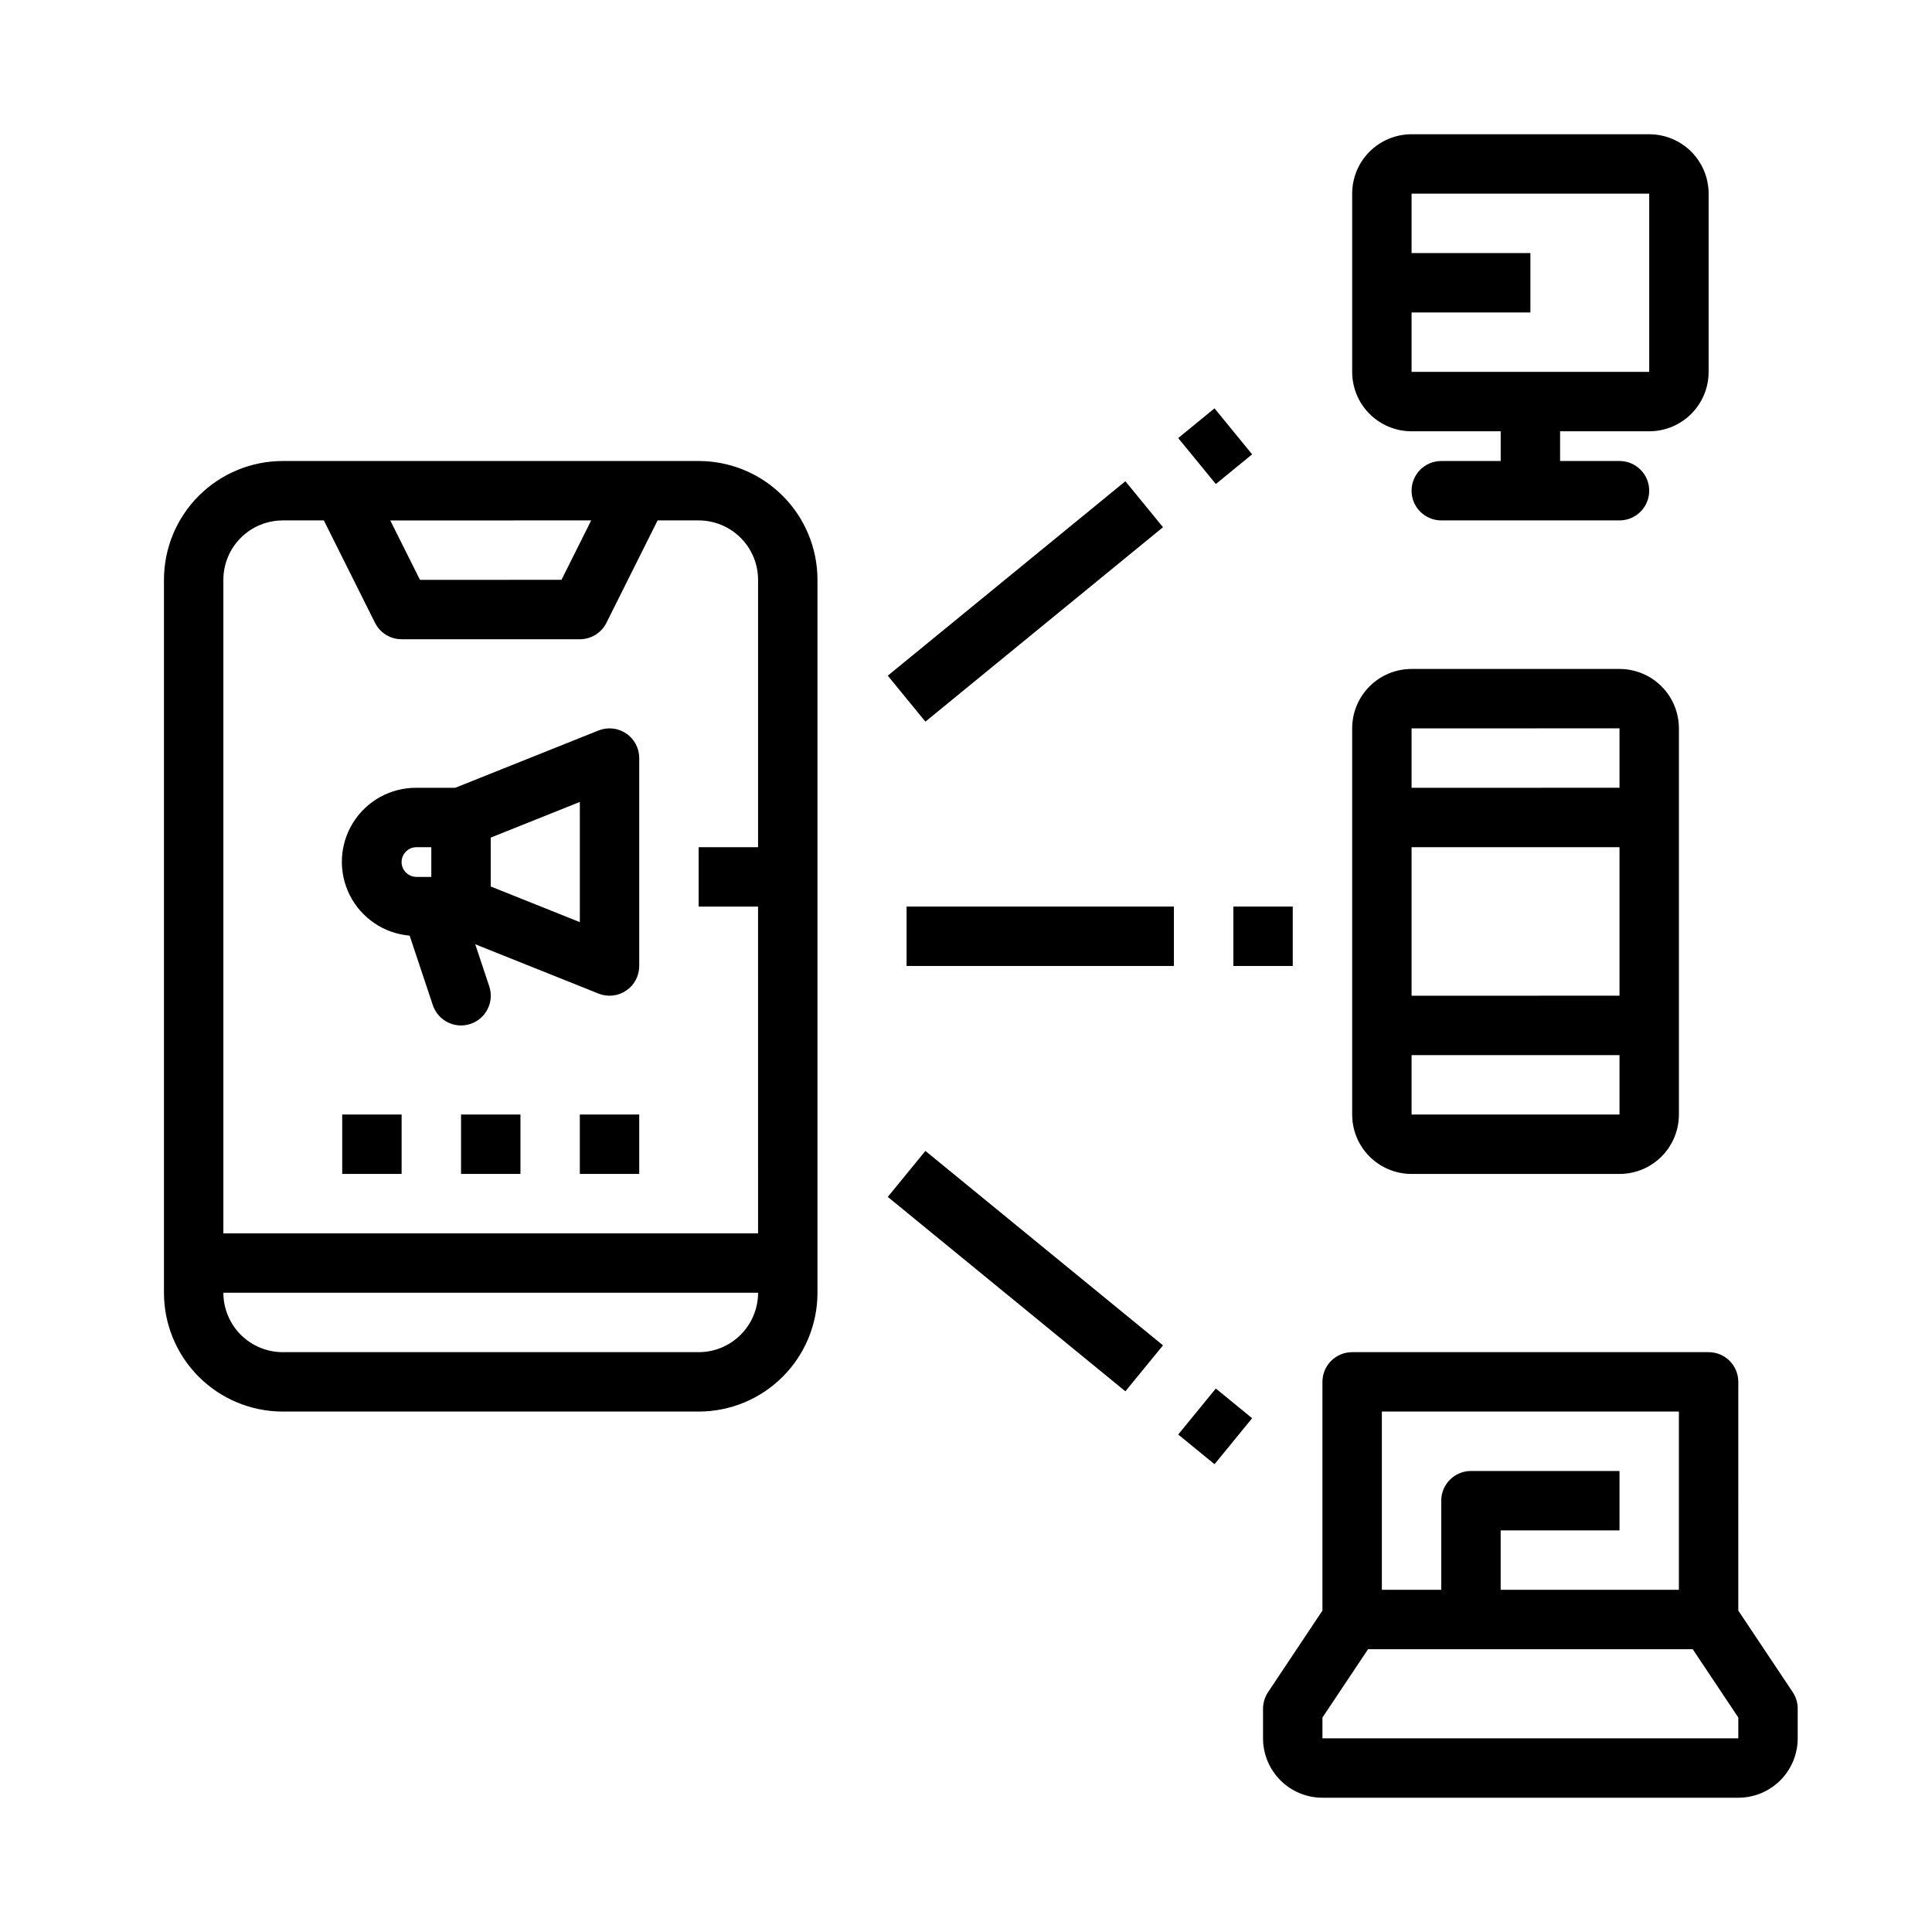 <?xml version="1.0" encoding="UTF-8"?>
<!-- Uploaded to: ICON Repo, www.svgrepo.com, Generator: ICON Repo Mixer Tools -->
<svg fill="#000000" width="800px" height="800px" version="1.1" viewBox="144 144 512 512" xmlns="http://www.w3.org/2000/svg">
 <g>
  <path d="m252.56 391.95 6.141 18.414c1.375 4.129 5.836 6.363 9.965 4.988 4.133-1.371 6.367-5.836 4.992-9.965l-3.715-11.148 32.676 13.074v0.004c2.426 0.965 5.172 0.664 7.332-0.801 2.16-1.465 3.453-3.902 3.453-6.512v-55.105c0.004-2.613-1.293-5.059-3.457-6.523-2.164-1.465-4.918-1.762-7.344-0.789l-37.949 15.184h-10.289c-6.832-0.051-13.195 3.457-16.805 9.258-3.609 5.797-3.945 13.055-0.883 19.164 3.062 6.106 9.078 10.18 15.883 10.758zm45.102-3.574-23.617-9.445v-12.957l23.617-9.445zm-43.297-19.859h3.934v7.871h-3.938 0.004c-2.176 0-3.938-1.762-3.938-3.938 0-2.172 1.762-3.934 3.938-3.934z"/>
  <path d="m218.94 518.08h110.21c8.352 0 16.363-3.316 22.266-9.223 5.906-5.906 9.223-13.914 9.223-22.266v-188.93c0-8.352-3.316-16.363-9.223-22.266-5.902-5.906-13.914-9.223-22.266-9.223h-110.21c-8.352 0-16.359 3.316-22.266 9.223-5.906 5.902-9.223 13.914-9.223 22.266v188.93c0 8.352 3.316 16.359 9.223 22.266s13.914 9.223 22.266 9.223zm110.21-15.742h-110.21c-4.176 0-8.18-1.66-11.133-4.613s-4.609-6.957-4.609-11.133h141.7c0 4.176-1.66 8.18-4.613 11.133-2.949 2.953-6.957 4.613-11.133 4.613zm-28.48-220.42-7.871 15.742-37.5 0.004-7.871-15.742zm-81.727 0h10.879l13.562 27.137c1.336 2.668 4.062 4.352 7.047 4.352h47.234c2.981 0 5.711-1.684 7.043-4.352l13.562-27.137h10.879c4.176 0 8.184 1.66 11.133 4.613 2.953 2.949 4.613 6.957 4.613 11.133v70.848h-15.746v15.742h15.742l0.004 86.594h-141.7v-173.18c0-4.176 1.656-8.184 4.609-11.133 2.953-2.953 6.957-4.613 11.133-4.613z"/>
  <path d="m384.25 384.25h70.848v15.742h-70.848z"/>
  <path d="m456.24 260.09 9.621-7.871 9.969 12.184-9.621 7.871z"/>
  <path d="m379.27 323.06 62.969-51.527 9.969 12.184-62.969 51.527z"/>
  <path d="m456.24 524.16 9.969-12.184 9.621 7.871-9.969 12.184z"/>
  <path d="m379.27 461.19 9.969-12.184 62.969 51.527-9.969 12.184z"/>
  <path d="m502.34 195.32v47.234c0 4.176 1.656 8.18 4.609 11.133 2.953 2.953 6.957 4.609 11.133 4.609h23.617v7.871l-15.746 0.004c-4.348 0-7.871 3.523-7.871 7.871s3.523 7.871 7.871 7.871h47.234c4.348 0 7.871-3.523 7.871-7.871s-3.523-7.871-7.871-7.871h-15.746v-7.875h23.617c4.176 0 8.18-1.656 11.133-4.609s4.613-6.957 4.613-11.133v-47.234c0-4.176-1.66-8.18-4.613-11.133-2.953-2.949-6.957-4.609-11.133-4.609h-62.977c-4.176 0-8.18 1.66-11.133 4.609-2.953 2.953-4.609 6.957-4.609 11.133zm78.719 47.23-62.977 0.004v-15.746h31.488v-15.742h-31.488v-15.746h62.977z"/>
  <path d="m518.08 321.28c-4.176 0-8.18 1.66-11.133 4.613-2.953 2.953-4.609 6.957-4.609 11.133v102.34c0 4.176 1.656 8.18 4.609 11.133 2.953 2.953 6.957 4.609 11.133 4.609h55.105c4.176 0 8.18-1.656 11.133-4.609 2.953-2.953 4.609-6.957 4.609-11.133v-102.34c0-4.176-1.656-8.18-4.609-11.133s-6.957-4.613-11.133-4.613zm55.105 15.742v15.742l-55.105 0.004v-15.742zm-55.105 31.488h55.105v39.359l-55.105 0.004zm0 70.848v-15.742h55.105v15.742z"/>
  <path d="m604.67 510.21c0-2.09-0.832-4.09-2.305-5.566-1.477-1.477-3.481-2.305-5.566-2.305h-94.465c-4.348 0-7.875 3.523-7.875 7.871v60.613l-14.422 21.633h0.004c-0.855 1.289-1.316 2.801-1.324 4.348v7.871c0 4.176 1.66 8.18 4.609 11.133 2.953 2.953 6.961 4.609 11.133 4.609h110.21c4.176 0 8.18-1.656 11.133-4.609 2.953-2.953 4.609-6.957 4.609-11.133v-7.871c0-1.555-0.461-3.074-1.32-4.371l-14.422-21.609zm-94.465 7.871h78.719v47.23l-47.23 0.004v-15.746h31.488v-15.742h-39.359c-4.348 0-7.875 3.523-7.875 7.871v23.617h-15.742zm94.465 86.594h-110.21v-5.512l12.086-18.105h86.043l12.082 18.105z"/>
  <path d="m470.85 384.25h15.742v15.742h-15.742z"/>
  <path d="m266.18 439.36h15.742v15.742h-15.742z"/>
  <path d="m297.66 439.36h15.742v15.742h-15.742z"/>
  <path d="m234.69 439.36h15.742v15.742h-15.742z"/>
 </g>
</svg>